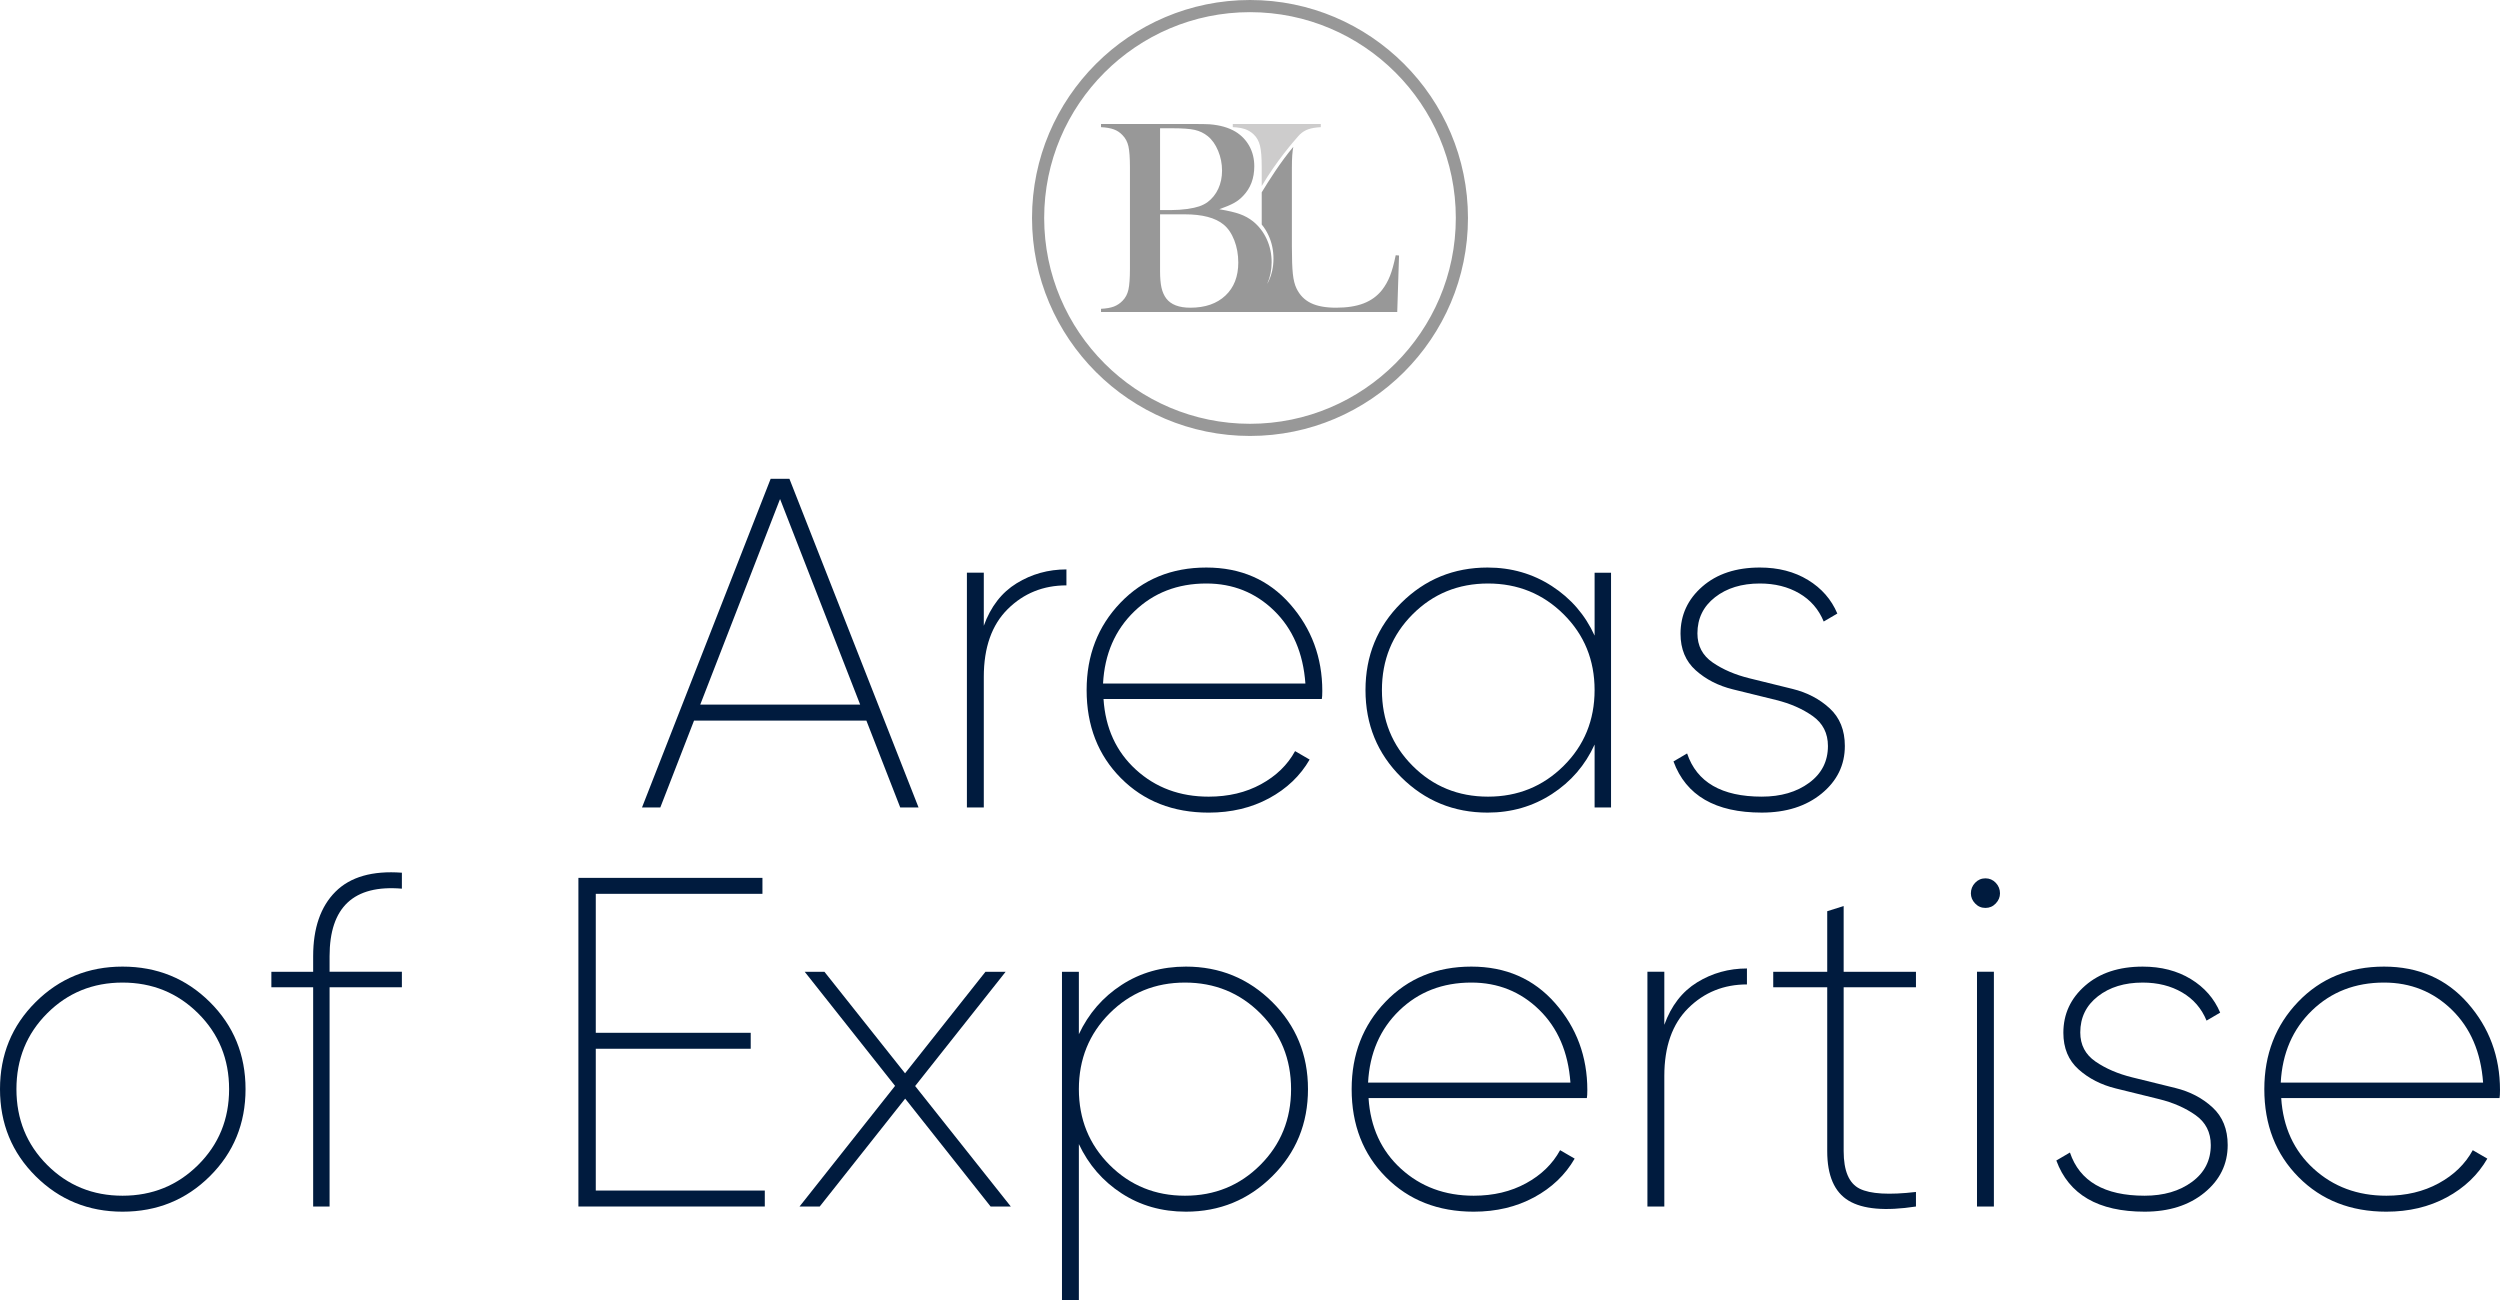 <?xml version="1.0" encoding="utf-8"?>
<!-- Generator: Adobe Illustrator 16.0.0, SVG Export Plug-In . SVG Version: 6.00 Build 0)  -->
<!DOCTYPE svg PUBLIC "-//W3C//DTD SVG 1.1//EN" "http://www.w3.org/Graphics/SVG/1.1/DTD/svg11.dtd">
<svg version="1.1" id="Layer_1" xmlns="http://www.w3.org/2000/svg" xmlns:xlink="http://www.w3.org/1999/xlink" x="0px" y="0px"
	 width="447.295px" height="232.667px" viewBox="0 0 447.295 232.667" enable-background="new 0 0 447.295 232.667"
	 xml:space="preserve">
<g>
	<g>
		<path fill="#001B3E" d="M161.067,144.467l-6.055-15.54h-30.837l-6.032,15.54h-3.275l23.016-58.8h3.358l23.102,58.8H161.067z
			 M125.285,126.071h28.616L139.566,89.28L125.285,126.071z"/>
		<path fill="#001B3E" d="M176.02,111.959c1.231-3.415,3.192-5.949,5.88-7.602c2.688-1.651,5.656-2.479,8.904-2.479v2.856
			c-4.145,0-7.644,1.415-10.5,4.241c-2.856,2.829-4.284,6.875-4.284,12.139v23.352h-3.023v-42h3.023V111.959z"/>
		<path fill="#001B3E" d="M215.836,101.543c6.159,0,11.157,2.184,14.993,6.552s5.755,9.549,5.755,15.54
			c0,0.672-0.029,1.148-0.084,1.429h-39.061c0.336,5.208,2.269,9.422,5.796,12.642c3.528,3.221,7.867,4.83,13.021,4.83
			c3.527,0,6.648-0.741,9.365-2.227c2.716-1.482,4.746-3.457,6.091-5.922l2.604,1.513c-1.68,2.912-4.103,5.222-7.266,6.93
			c-3.165,1.707-6.763,2.562-10.794,2.562c-6.385,0-11.621-2.058-15.708-6.174c-4.089-4.116-6.132-9.366-6.132-15.75
			c0-6.216,2.016-11.424,6.048-15.624C204.495,103.643,209.619,101.543,215.836,101.543z M215.836,104.399
			c-5.153,0-9.45,1.666-12.895,4.998s-5.307,7.631-5.586,12.894h36.204c-0.393-5.431-2.255-9.771-5.586-13.02
			C224.641,106.023,220.595,104.399,215.836,104.399z"/>
		<path fill="#001B3E" d="M285.303,102.467h2.94v42h-2.94v-11.256c-1.68,3.696-4.229,6.65-7.644,8.862
			c-3.417,2.213-7.253,3.317-11.508,3.317c-6.048,0-11.201-2.112-15.456-6.342c-4.257-4.228-6.384-9.421-6.384-15.582
			c0-6.159,2.127-11.353,6.384-15.582c4.255-4.228,9.408-6.342,15.456-6.342c4.255,0,8.091,1.106,11.508,3.318
			c3.415,2.213,5.964,5.166,7.644,8.861V102.467z M252.753,137.033c3.667,3.668,8.161,5.502,13.482,5.502
			c5.319,0,9.828-1.834,13.523-5.502c3.696-3.667,5.544-8.19,5.544-13.566s-1.848-9.897-5.544-13.565
			c-3.695-3.667-8.204-5.502-13.523-5.502c-5.321,0-9.815,1.835-13.482,5.502c-3.668,3.668-5.502,8.189-5.502,13.565
			S249.085,133.366,252.753,137.033z"/>
		<path fill="#001B3E" d="M303.699,113.327c0,2.225,0.913,3.962,2.741,5.214c1.829,1.252,4.017,2.192,6.564,2.819
			c2.548,0.628,5.122,1.263,7.726,1.904c2.601,0.642,4.81,1.796,6.624,3.463c1.813,1.667,2.721,3.911,2.721,6.735
			c0,3.417-1.386,6.258-4.158,8.526c-2.771,2.268-6.342,3.401-10.71,3.401c-8.288,0-13.553-3.051-15.792-9.155l2.437-1.429
			c1.734,5.153,6.187,7.729,13.355,7.729c3.415,0,6.243-0.824,8.484-2.475c2.239-1.648,3.359-3.843,3.359-6.582
			c0-2.291-0.912-4.08-2.733-5.366c-1.822-1.286-4.007-2.243-6.555-2.871c-2.548-0.627-5.123-1.263-7.725-1.904
			c-2.603-0.641-4.813-1.773-6.633-3.397c-1.82-1.624-2.73-3.808-2.73-6.553c0-3.359,1.303-6.174,3.906-8.441
			c2.604-2.269,6.033-3.402,10.29-3.402c3.304,0,6.174,0.743,8.61,2.226c2.436,1.485,4.186,3.486,5.25,6.007l-2.437,1.428
			c-0.896-2.185-2.352-3.864-4.368-5.04c-2.016-1.176-4.367-1.764-7.056-1.764c-3.248,0-5.922,0.82-8.022,2.461
			C304.749,108.501,303.699,110.657,303.699,113.327z"/>
		<path fill="#001B3E" d="M21.924,216.791c-6.104,0-11.285-2.113-15.54-6.342C2.128,206.222,0,201.027,0,194.867
			s2.128-11.354,6.384-15.582c4.255-4.228,9.436-6.342,15.54-6.342c6.16,0,11.368,2.114,15.624,6.342
			c4.255,4.229,6.384,9.422,6.384,15.582s-2.129,11.354-6.384,15.582C33.292,214.678,28.084,216.791,21.924,216.791z M8.442,208.433
			c3.667,3.669,8.161,5.502,13.481,5.502c5.319,0,9.828-1.833,13.524-5.502c3.695-3.667,5.544-8.189,5.544-13.565
			s-1.849-9.897-5.544-13.566c-3.696-3.667-8.205-5.502-13.524-5.502c-5.32,0-9.814,1.835-13.481,5.502
			c-3.669,3.669-5.502,8.19-5.502,13.566S4.773,204.766,8.442,208.433z"/>
		<path fill="#001B3E" d="M71.904,158.999c-8.625-0.728-12.937,3.305-12.937,12.096v2.772h12.937v2.771H58.968v39.229h-2.939
			v-39.229h-7.477v-2.771h7.477v-2.772c0-5.04,1.329-8.89,3.989-11.55c2.659-2.659,6.622-3.793,11.887-3.402V158.999z"/>
		<path fill="#001B3E" d="M106.595,213.011h30.24v2.856h-33.348v-58.8h32.928v2.855h-29.82v24.864h27.721v2.855h-27.721V213.011z"/>
		<path fill="#001B3E" d="M180.85,215.867h-3.611l-15.288-19.303l-15.288,19.303h-3.612l17.094-21.583l-16.17-20.417h3.528
			l14.425,18.166l14.388-18.166h3.611l-16.192,20.443L180.85,215.867z"/>
		<path fill="#001B3E" d="M212.182,172.943c6.048,0,11.199,2.114,15.456,6.342c4.255,4.229,6.384,9.422,6.384,15.582
			s-2.129,11.354-6.384,15.582c-4.257,4.229-9.408,6.342-15.456,6.342c-4.313,0-8.148-1.092-11.508-3.276
			c-3.36-2.184-5.909-5.124-7.645-8.819v27.972h-3.023v-58.8h3.023v11.172c1.735-3.696,4.284-6.636,7.645-8.82
			C204.033,174.035,207.868,172.943,212.182,172.943z M198.531,208.433c3.667,3.669,8.161,5.502,13.482,5.502
			c5.319,0,9.813-1.833,13.481-5.502c3.667-3.667,5.502-8.189,5.502-13.565s-1.835-9.897-5.502-13.566
			c-3.668-3.667-8.162-5.502-13.481-5.502c-5.321,0-9.815,1.835-13.482,5.502c-3.668,3.669-5.502,8.19-5.502,13.566
			S194.863,204.766,198.531,208.433z"/>
		<path fill="#001B3E" d="M263.254,172.943c6.159,0,11.157,2.184,14.993,6.552s5.755,9.548,5.755,15.54
			c0,0.672-0.029,1.148-0.084,1.428h-39.061c0.336,5.208,2.269,9.423,5.796,12.642c3.528,3.222,7.867,4.83,13.021,4.83
			c3.527,0,6.648-0.741,9.365-2.226c2.716-1.483,4.746-3.457,6.091-5.922l2.604,1.512c-1.68,2.912-4.103,5.223-7.266,6.93
			c-3.165,1.708-6.763,2.563-10.794,2.563c-6.385,0-11.621-2.058-15.708-6.174c-4.089-4.116-6.132-9.366-6.132-15.75
			c0-6.216,2.016-11.424,6.048-15.624C251.913,175.043,257.037,172.943,263.254,172.943z M263.254,175.799
			c-5.153,0-9.45,1.667-12.895,4.998c-3.444,3.332-5.307,7.631-5.586,12.895h36.204c-0.393-5.432-2.255-9.772-5.586-13.021
			C272.059,177.424,268.013,175.799,263.254,175.799z"/>
		<path fill="#001B3E" d="M297.777,183.359c1.23-3.416,3.191-5.95,5.88-7.603c2.688-1.651,5.655-2.478,8.903-2.478v2.855
			c-4.145,0-7.644,1.415-10.5,4.242c-2.855,2.828-4.283,6.875-4.283,12.138v23.353h-3.024v-42h3.024V183.359z"/>
		<path fill="#001B3E" d="M342.8,176.639h-12.936v29.316c0,3.528,0.951,5.769,2.855,6.72c1.903,0.953,5.264,1.148,10.08,0.588v2.604
			c-5.489,0.84-9.507,0.489-12.054-1.05c-2.549-1.54-3.822-4.494-3.822-8.862v-29.316h-9.66v-2.771h9.66v-10.836l2.94-0.924v11.76
			H342.8V176.639z"/>
		<path fill="#001B3E" d="M357.079,161.645c-0.504,0.533-1.121,0.799-1.848,0.799c-0.729,0-1.344-0.266-1.848-0.799
			c-0.505-0.531-0.757-1.134-0.757-1.806c0-0.727,0.252-1.357,0.757-1.89c0.504-0.532,1.119-0.798,1.848-0.798
			c0.727,0,1.344,0.266,1.848,0.798s0.756,1.163,0.756,1.89C357.835,160.511,357.583,161.113,357.079,161.645z M353.72,215.867v-42
			h3.023v42H353.72z"/>
		<path fill="#001B3E" d="M372.198,184.727c0,2.225,0.914,3.963,2.742,5.215s4.017,2.191,6.563,2.819
			c2.548,0.627,5.123,1.263,7.726,1.904c2.602,0.642,4.811,1.795,6.624,3.462c1.814,1.667,2.721,3.911,2.721,6.736
			c0,3.416-1.386,6.258-4.157,8.525c-2.772,2.269-6.343,3.402-10.71,3.402c-8.289,0-13.554-3.052-15.792-9.156l2.436-1.428
			c1.735,5.152,6.188,7.728,13.356,7.728c3.415,0,6.243-0.824,8.483-2.474c2.239-1.648,3.36-3.843,3.36-6.582
			c0-2.292-0.912-4.081-2.734-5.367c-1.821-1.286-4.007-2.243-6.555-2.87c-2.547-0.628-5.122-1.263-7.724-1.904
			c-2.603-0.641-4.814-1.773-6.634-3.398c-1.82-1.623-2.729-3.808-2.729-6.552c0-3.36,1.302-6.174,3.906-8.442
			c2.604-2.268,6.033-3.401,10.289-3.401c3.304,0,6.175,0.742,8.61,2.226c2.437,1.484,4.186,3.486,5.25,6.006l-2.436,1.428
			c-0.896-2.184-2.353-3.863-4.368-5.04c-2.017-1.176-4.368-1.764-7.057-1.764c-3.248,0-5.922,0.82-8.021,2.461
			S372.198,182.057,372.198,184.727z"/>
		<path fill="#001B3E" d="M426.547,172.943c6.159,0,11.157,2.184,14.993,6.552s5.755,9.548,5.755,15.54
			c0,0.672-0.029,1.148-0.084,1.428H408.15c0.336,5.208,2.269,9.423,5.796,12.642c3.528,3.222,7.867,4.83,13.021,4.83
			c3.527,0,6.648-0.741,9.365-2.226c2.716-1.483,4.746-3.457,6.091-5.922l2.604,1.512c-1.68,2.912-4.103,5.223-7.266,6.93
			c-3.165,1.708-6.763,2.563-10.794,2.563c-6.385,0-11.621-2.058-15.708-6.174c-4.089-4.116-6.132-9.366-6.132-15.75
			c0-6.216,2.016-11.424,6.048-15.624C415.206,175.043,420.33,172.943,426.547,172.943z M426.547,175.799
			c-5.153,0-9.45,1.667-12.895,4.998c-3.444,3.332-5.307,7.631-5.586,12.895h36.204c-0.393-5.432-2.255-9.772-5.586-13.021
			C435.352,177.424,431.306,175.799,426.547,175.799z"/>
	</g>
	<g>
		<path fill="#989898" d="M249.717,45.666c-0.311,1.528-0.65,2.758-1.021,3.694c-0.372,0.936-0.844,1.775-1.416,2.514
			c-0.855,1.083-1.95,1.884-3.288,2.402c-1.342,0.519-2.986,0.778-4.944,0.778c-1.873,0-3.373-0.275-4.506-0.828
			c-1.134-0.549-1.989-1.416-2.564-2.6c-0.33-0.673-0.549-1.543-0.662-2.611c-0.116-1.067-0.174-2.692-0.174-4.878V29.921
			c0-1.609,0.084-2.824,0.255-3.644c-2.212,2.611-4.444,6.139-5.652,8.131v5.76c0.488,0.588,0.894,1.245,1.227,1.973
			c0.584,1.273,0.874,2.65,0.874,4.128c0,1.497-0.297,2.862-0.897,4.104c-0.074,0.147-0.151,0.282-0.232,0.426
			c0.53-1.18,0.801-2.472,0.801-3.876c0-1.478-0.294-2.855-0.874-4.127c-0.584-1.273-1.404-2.336-2.452-3.191
			c-0.708-0.557-1.498-0.995-2.368-1.304c-0.87-0.313-2.093-0.6-3.671-0.863c1.149-0.41,2.031-0.785,2.639-1.122
			c0.607-0.337,1.148-0.759,1.624-1.269c1.331-1.381,1.997-3.145,1.997-5.3c0-1.327-0.29-2.525-0.874-3.593
			s-1.409-1.931-2.477-2.588c-1.233-0.739-2.785-1.184-4.657-1.331c-0.511-0.035-1.586-0.051-3.227-0.051h-16.188v0.569
			c0.936,0.046,1.702,0.178,2.29,0.395c0.592,0.213,1.109,0.557,1.555,1.033c0.525,0.526,0.877,1.191,1.06,1.996
			c0.178,0.805,0.271,2.055,0.271,3.745v18.158c0,1.694-0.093,2.94-0.271,3.745c-0.182,0.809-0.534,1.47-1.06,1.996
			c-0.446,0.46-0.959,0.801-1.54,1.025c-0.583,0.221-1.354,0.356-2.305,0.406v0.565h53l0.321-10.101L249.717,45.666z
			 M207.555,22.951h2.294c1.756,0,3.067,0.097,3.931,0.294c0.862,0.197,1.628,0.568,2.302,1.11c0.773,0.623,1.393,1.497,1.86,2.622
			c0.468,1.126,0.705,2.313,0.705,3.56c0,1.184-0.229,2.263-0.678,3.241c-0.452,0.979-1.099,1.779-1.935,2.402
			c-0.445,0.313-0.936,0.557-1.466,0.739c-0.534,0.182-1.238,0.337-2.108,0.468c-1.001,0.131-1.973,0.197-2.908,0.197h-1.997V22.951
			z M219.249,52.884c-1.536,1.446-3.628,2.17-6.271,2.17c-2.038,0-3.473-0.549-4.313-1.652c-0.395-0.526-0.677-1.164-0.851-1.922
			c-0.17-0.754-0.259-1.749-0.259-2.979V38.347h4.414c3.153,0,5.471,0.611,6.948,1.826c0.805,0.658,1.443,1.598,1.922,2.82
			c0.476,1.222,0.712,2.549,0.712,3.98C221.551,49.468,220.784,51.441,219.249,52.884"/>
		<path fill="#CDCCCC" d="M222.75,23.098c0.569,0.197,1.079,0.506,1.54,0.936c0.561,0.526,0.94,1.203,1.145,2.031
			c0.206,0.832,0.309,2.116,0.309,3.857v3.365c2.62-4.437,5.675-7.957,6.561-8.947c0.065-0.082,0.136-0.155,0.213-0.229
			c0.031-0.035,0.05-0.054,0.05-0.054c0.446-0.426,0.956-0.739,1.528-0.937c0.576-0.197,1.316-0.321,2.216-0.367v-0.569h-15.744
			v0.569c0.209,0.007,0.41,0.02,0.604,0.035C221.791,22.842,222.317,22.947,222.75,23.098"/>
		<path fill="#989898" d="M223.647,78c-21.504,0-39-17.496-39-39c0-21.505,17.496-39,39-39s39,17.496,39,39
			C262.647,60.505,245.152,78,223.647,78 M223.647,2.176c-20.305,0-36.825,16.52-36.825,36.825c0,20.305,16.52,36.824,36.825,36.824
			S260.472,59.305,260.472,39C260.472,18.695,243.952,2.176,223.647,2.176"/>
	</g>
</g>
</svg>
